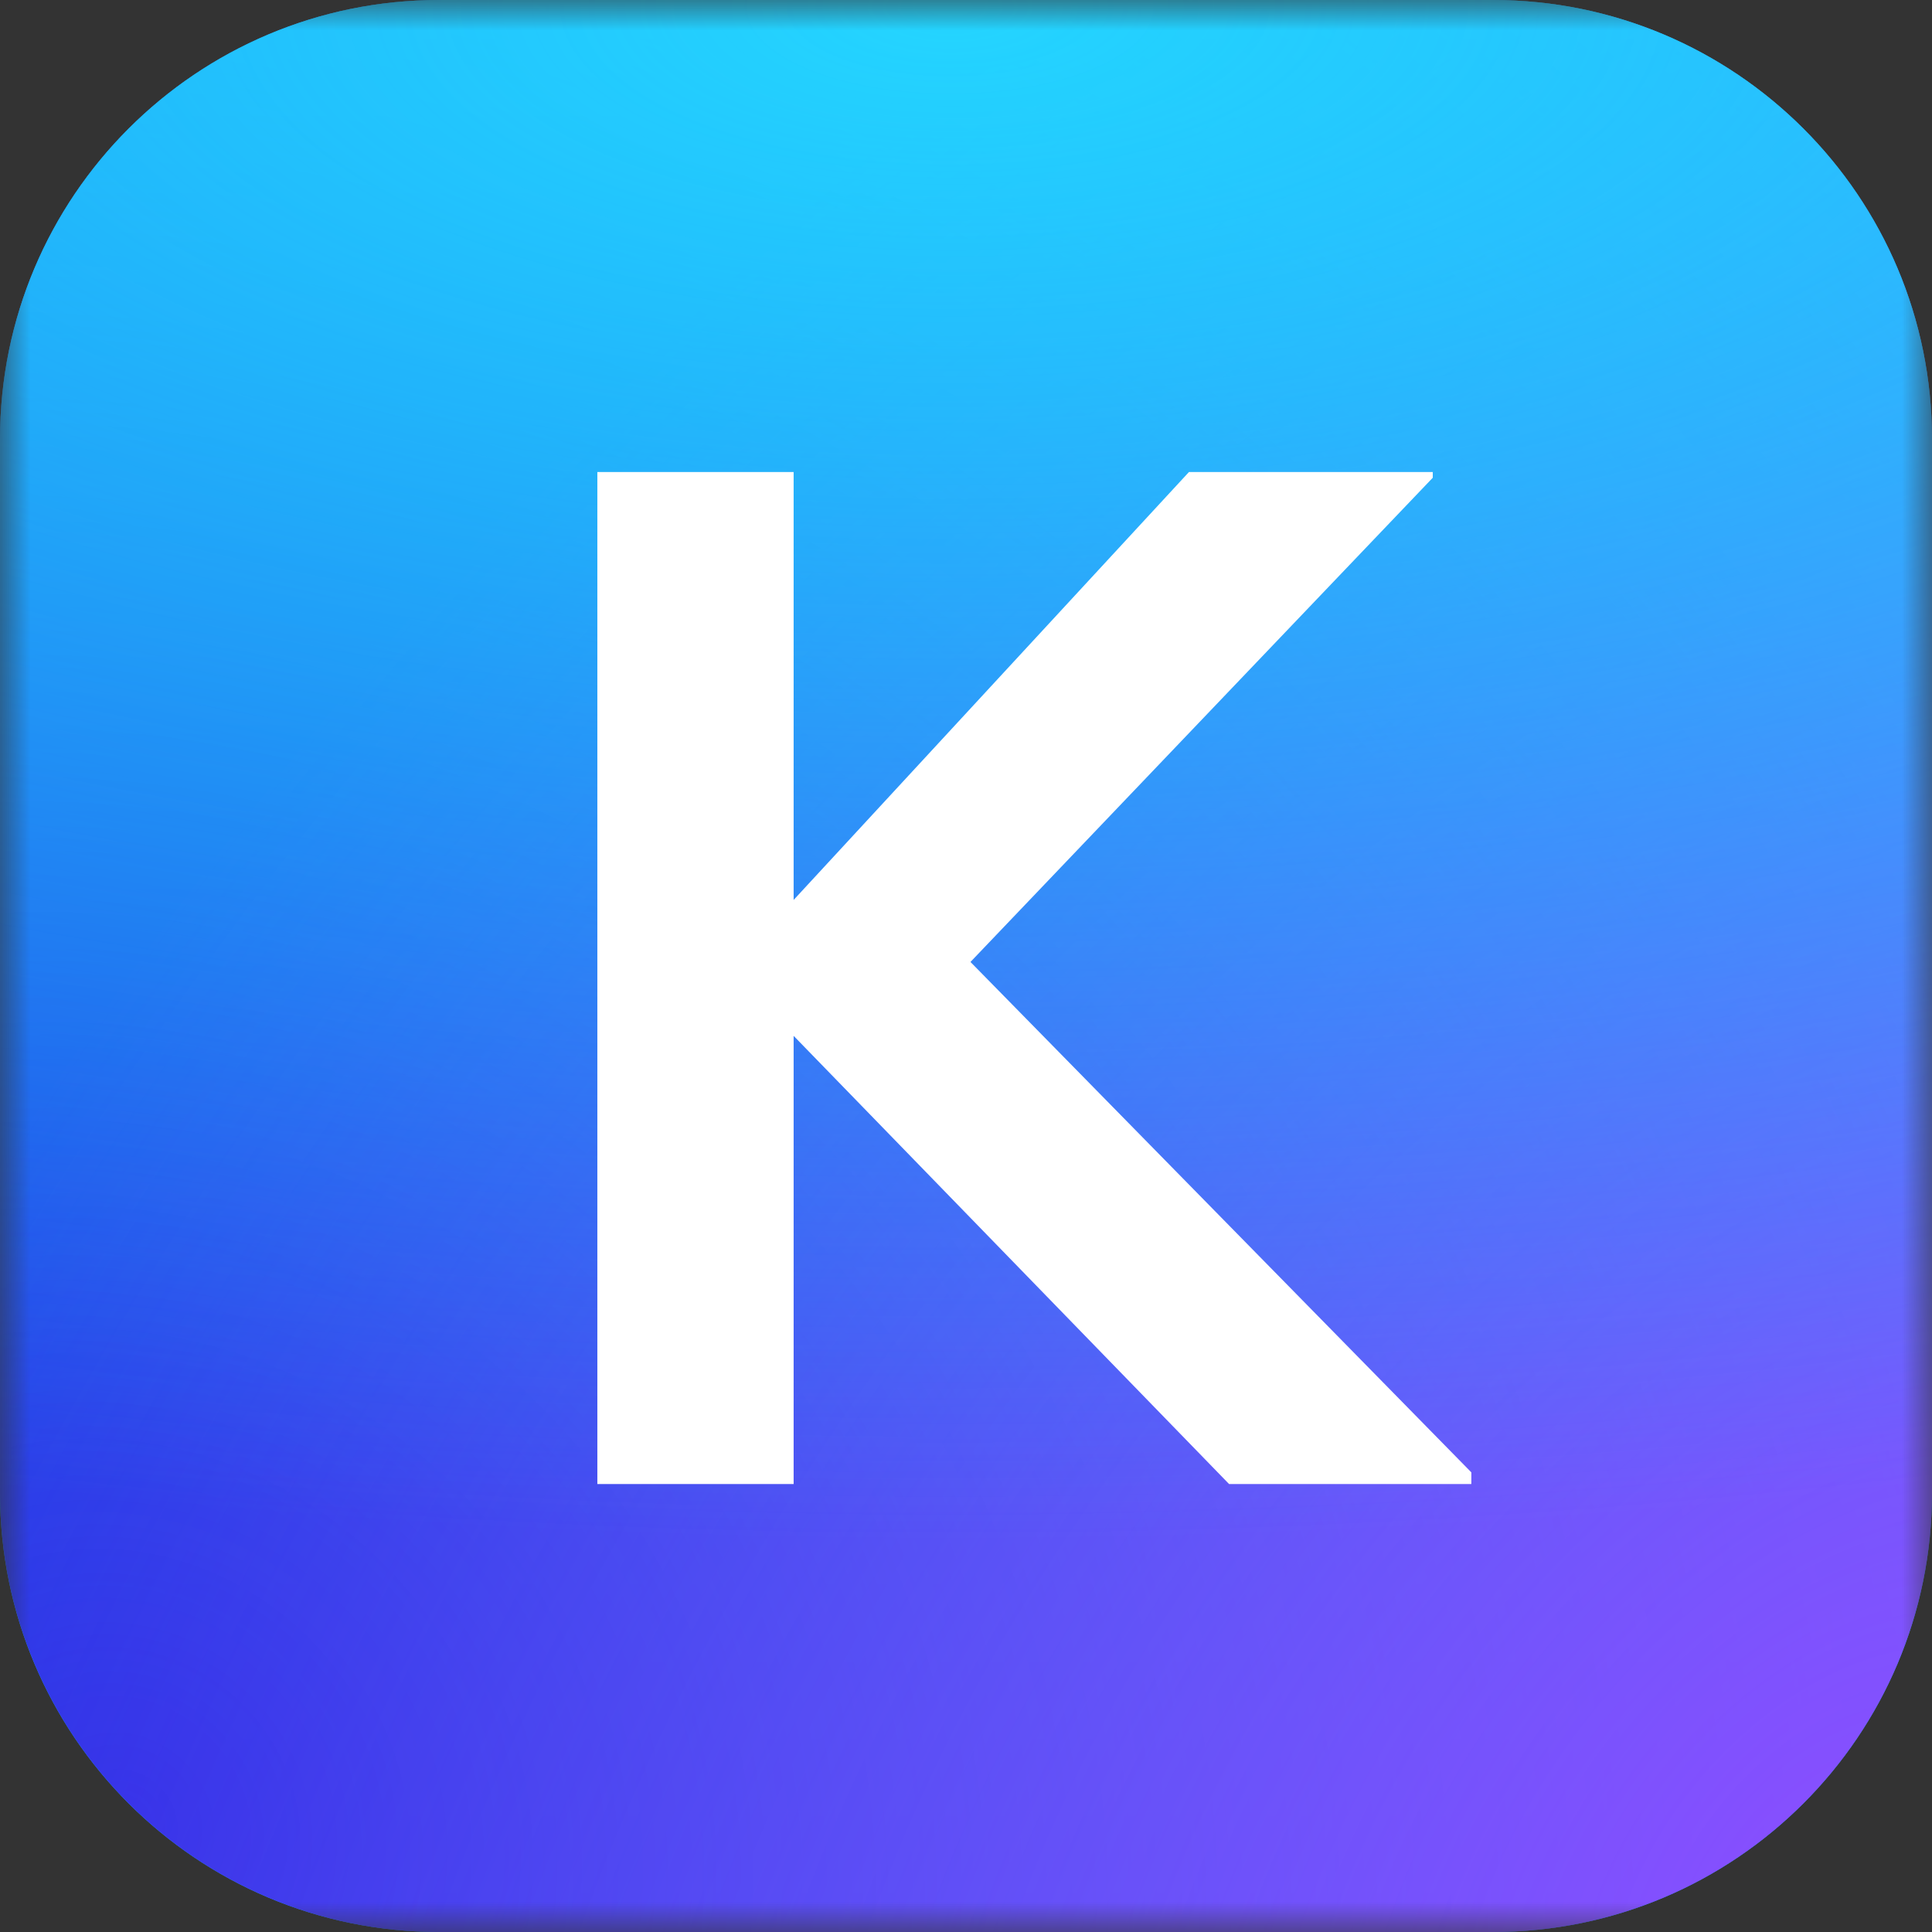 <svg width="32" height="32" viewBox="0 0 32 32" fill="none" xmlns="http://www.w3.org/2000/svg">
<rect x="0" y="0" width="32" height="32" fill="#333333" stroke="none"/>
<g id="Keplr_icon_ver.1.3_2 1" clip-path="url(#clip0_810_5617)">
<g id="Clip path group">
<mask id="mask0_810_5617" style="mask-type:luminance" maskUnits="userSpaceOnUse" x="0" y="0" width="32" height="32">
<g id="clip0_425_5107">
<path id="Vector" d="M32 0H0V32H32V0Z" fill="white"/>
</g>
</mask>
<g mask="url(#mask0_810_5617)">
<g id="Group">
<path id="Vector_2" d="M24.727 0H7.273C3.256 0 0 3.256 0 7.273V24.727C0 28.744 3.256 32 7.273 32H24.727C28.744 32 32 28.744 32 24.727V7.273C32 3.256 28.744 0 24.727 0Z" fill="url(#paint0_linear_810_5617)"/>
<path id="Vector_3" d="M24.727 0H7.273C3.256 0 0 3.256 0 7.273V24.727C0 28.744 3.256 32 7.273 32H24.727C28.744 32 32 28.744 32 24.727V7.273C32 3.256 28.744 0 24.727 0Z" fill="url(#paint1_radial_810_5617)"/>
<path id="Vector_4" d="M24.727 0H7.273C3.256 0 0 3.256 0 7.273V24.727C0 28.744 3.256 32 7.273 32H24.727C28.744 32 32 28.744 32 24.727V7.273C32 3.256 28.744 0 24.727 0Z" fill="url(#paint2_radial_810_5617)"/>
<path id="Vector_5" d="M24.727 0H7.273C3.256 0 0 3.256 0 7.273V24.727C0 28.744 3.256 32 7.273 32H24.727C28.744 32 32 28.744 32 24.727V7.273C32 3.256 28.744 0 24.727 0Z" fill="url(#paint3_radial_810_5617)"/>
<path id="Vector_6" d="M13.145 24.58V17.157L20.357 24.58H24.37V24.387L16.074 15.933L23.731 7.913V7.818H19.693L13.145 14.906V7.818H9.894V24.58H13.145Z" fill="white"/>
</g>
</g>
</g>
</g>
<defs>
<linearGradient id="paint0_linear_810_5617" x1="16" y1="0" x2="16" y2="32" gradientUnits="userSpaceOnUse">
<stop stop-color="#1FD1FF"/>
<stop offset="1" stop-color="#1BB8FF"/>
</linearGradient>
<radialGradient id="paint1_radial_810_5617" cx="0" cy="0" r="1" gradientUnits="userSpaceOnUse" gradientTransform="translate(1.529 30.788) rotate(-45.156) scale(51.318 52.086)">
<stop stop-color="#232DE3"/>
<stop offset="1" stop-color="#232DE3" stop-opacity="0"/>
</radialGradient>
<radialGradient id="paint2_radial_810_5617" cx="0" cy="0" r="1" gradientUnits="userSpaceOnUse" gradientTransform="translate(30.276 31.817) rotate(-138.45) scale(32.087 48.923)">
<stop stop-color="#8B4DFF"/>
<stop offset="1" stop-color="#8B4DFF" stop-opacity="0"/>
</radialGradient>
<radialGradient id="paint3_radial_810_5617" cx="0" cy="0" r="1" gradientUnits="userSpaceOnUse" gradientTransform="translate(15.733 0.237) rotate(90) scale(25.229 61.213)">
<stop stop-color="#24D5FF"/>
<stop offset="1" stop-color="#1BB8FF" stop-opacity="0"/>
</radialGradient>
<clipPath id="clip0_810_5617">
<rect width="32" height="32" fill="white"/>
</clipPath>
</defs>
</svg>
